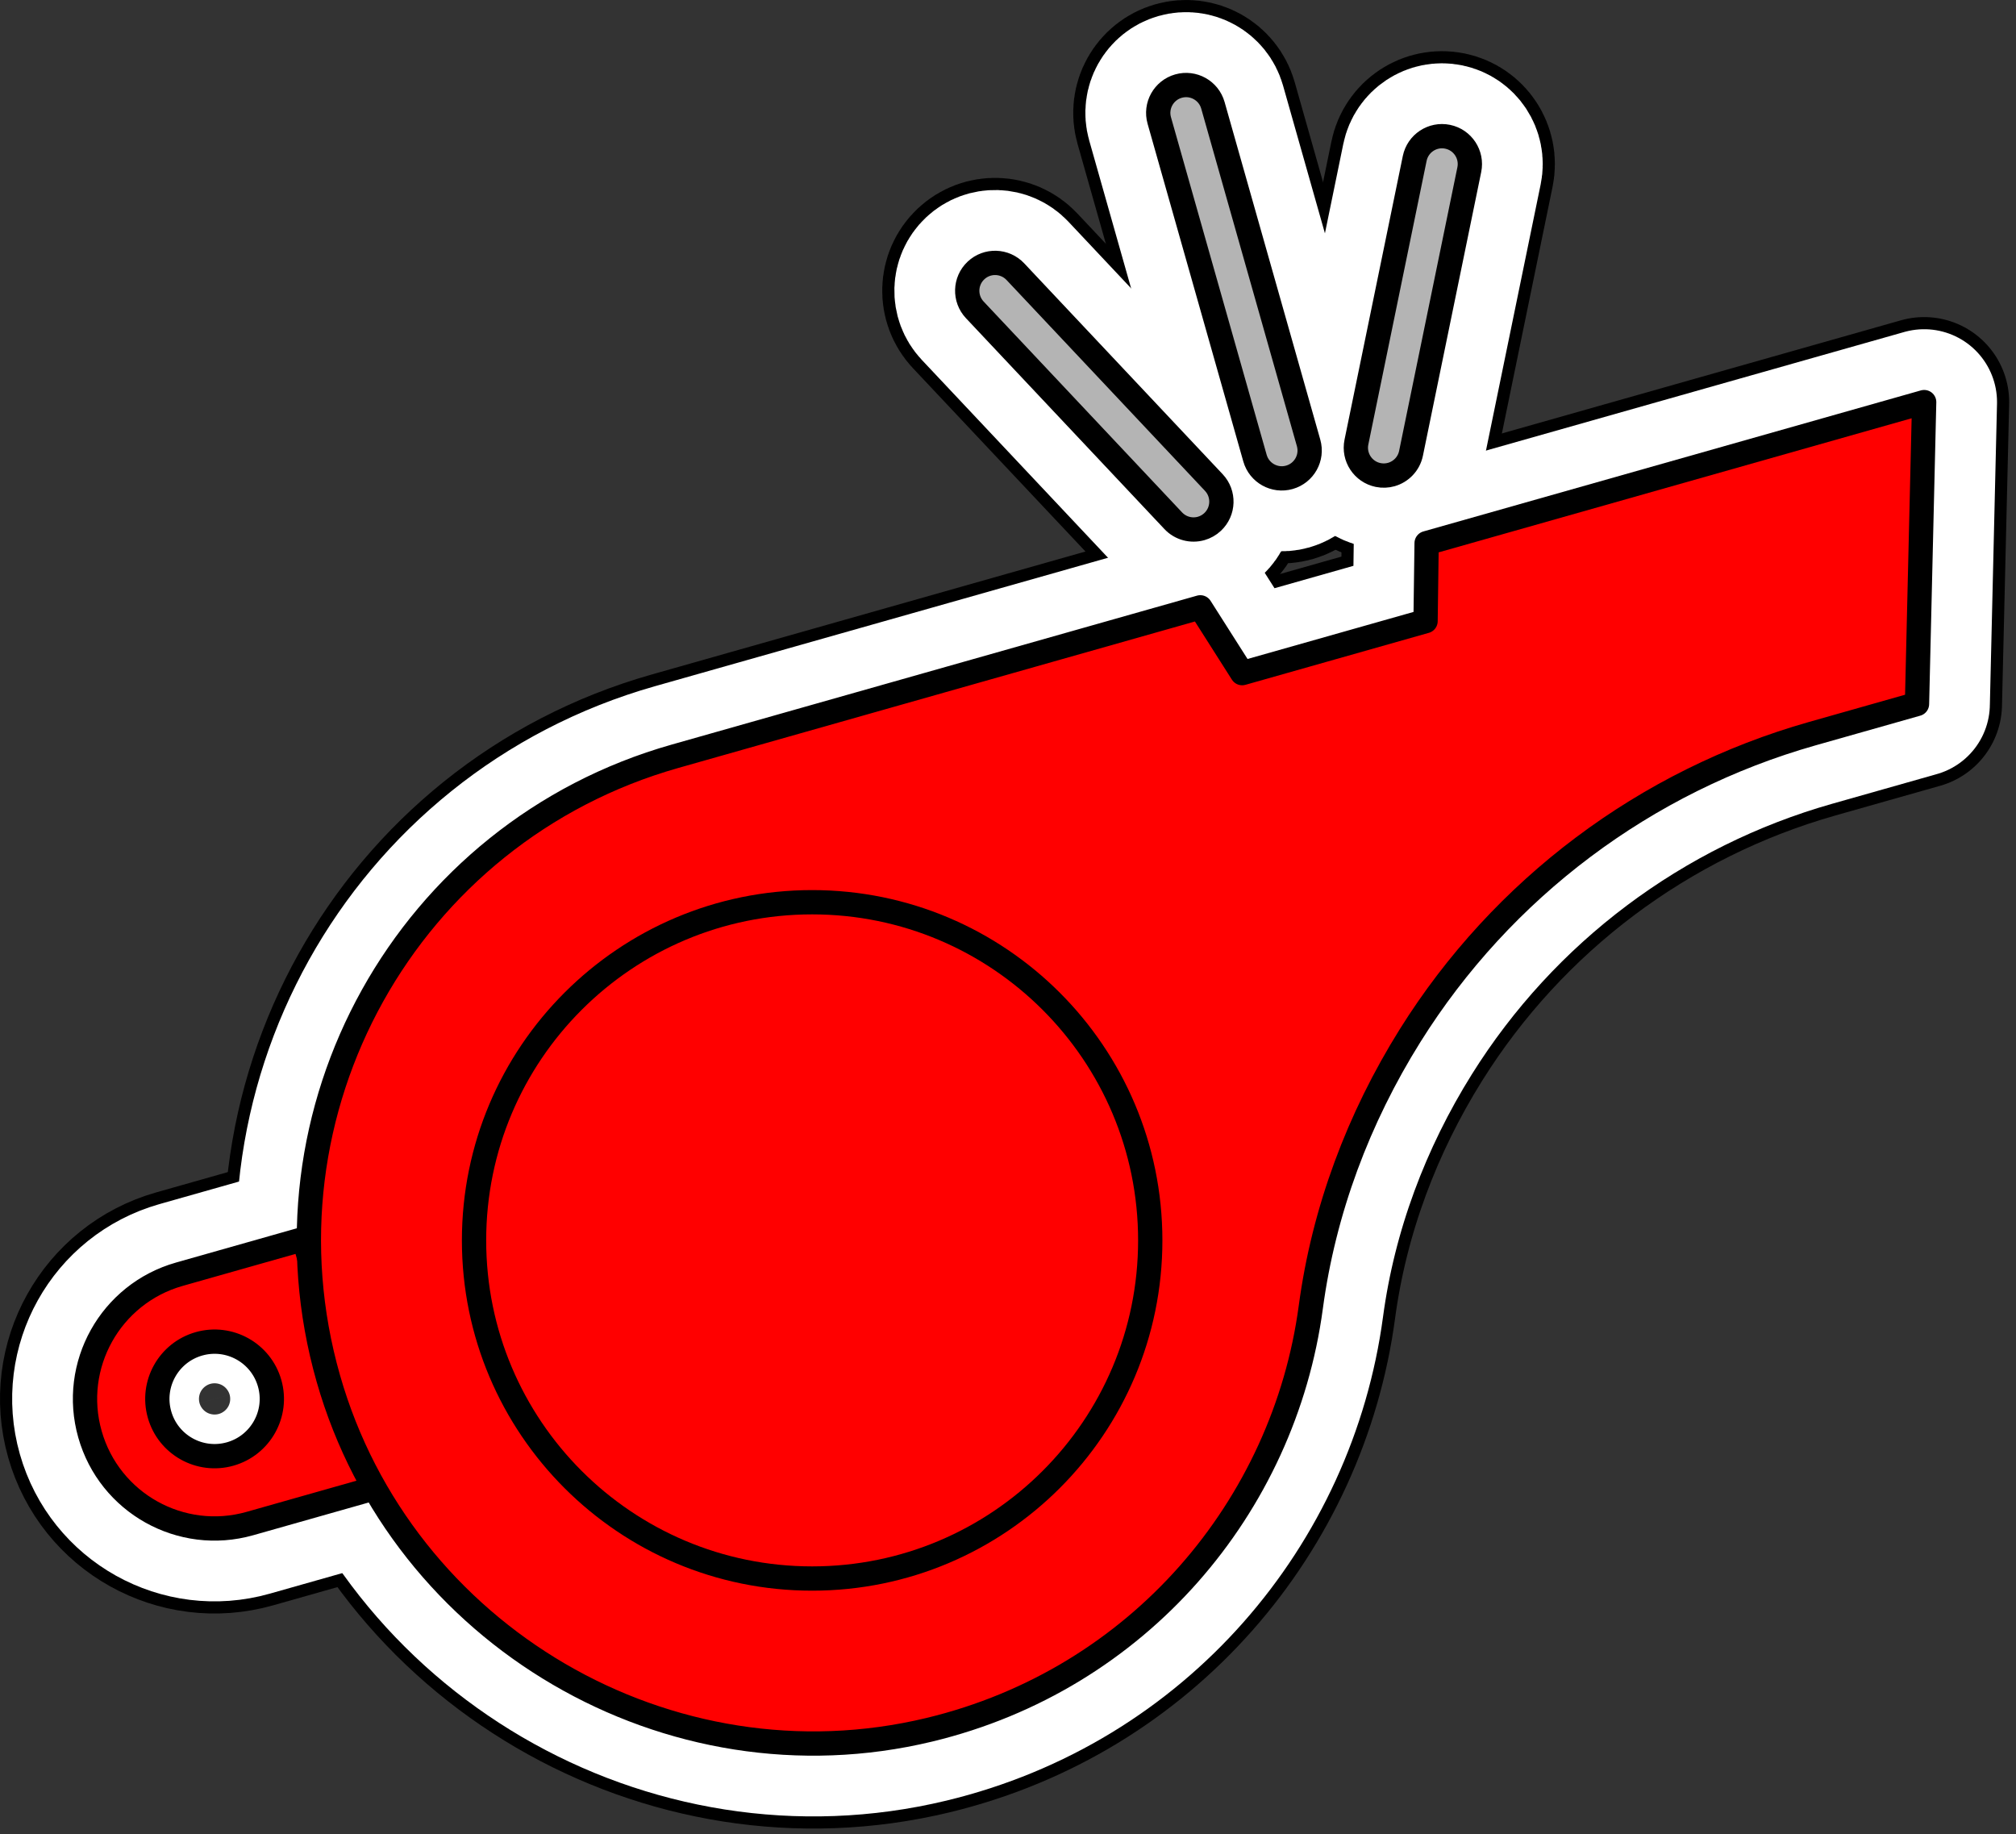<svg width="166" height="151" viewBox="0 0 166 151" fill="none" xmlns="http://www.w3.org/2000/svg">
<rect x="0" y="0" width="166" height="151" fill="#333333" stroke="none"/>
<path d="M14.76 104.91C9.092 106.517 5.8 112.414 7.407 118.081C9.014 123.749 14.911 127.041 20.578 125.434L30.84 122.525L25.022 102L14.76 104.909V104.91ZM18.955 119.707C16.451 120.417 13.845 118.962 13.135 116.458C12.425 113.954 13.88 111.348 16.384 110.638C18.888 109.928 21.494 111.383 22.204 113.887C22.914 116.391 21.459 118.997 18.955 119.707Z" fill="#FF0000" stroke="black" stroke-width="14" stroke-linecap="round" stroke-linejoin="round"/>
<path d="M117.47 44.718L117.382 51.139L102.28 55.419L98.836 50.002L55.574 62.266C33.532 68.513 20.741 91.469 27.039 113.507C33.091 134.685 55.108 147.565 76.523 142.412C93.788 138.257 105.735 124.003 107.933 107.619C109 99.666 111.857 92.058 116.114 85.255C123.688 73.153 135.487 64.296 149.223 60.403L157.848 57.958L158.438 33.105L117.47 44.718Z" fill="#FF0000" stroke="black" stroke-width="14" stroke-linecap="round" stroke-linejoin="round"/>
<path d="M66.873 129.961C82.249 129.961 94.713 117.497 94.713 102.121C94.713 86.746 82.249 74.281 66.873 74.281C51.498 74.281 39.033 86.746 39.033 102.121C39.033 117.497 51.498 129.961 66.873 129.961Z" fill="#FF0000" stroke="black" stroke-width="14" stroke-linecap="round" stroke-linejoin="round"/>
<path d="M98.905 43.507C98.107 43.733 97.215 43.518 96.607 42.872L80.266 25.511C79.398 24.588 79.441 23.136 80.364 22.268C81.286 21.399 82.738 21.444 83.607 22.366L99.948 39.727C100.816 40.65 100.773 42.102 99.85 42.97C99.573 43.231 99.248 43.409 98.905 43.507Z" fill="#B4B4B4" stroke="black" stroke-width="14" stroke-linecap="round" stroke-linejoin="round"/>
<path d="M106.169 39.298C104.95 39.644 103.682 38.935 103.336 37.716L95.457 9.921C95.111 8.702 95.819 7.434 97.039 7.088C98.258 6.742 99.526 7.451 99.872 8.67L107.751 36.465C108.097 37.684 107.389 38.952 106.169 39.298Z" fill="#B4B4B4" stroke="black" stroke-width="14" stroke-linecap="round" stroke-linejoin="round"/>
<path d="M114.562 39.068C114.219 39.165 113.849 39.184 113.476 39.107C112.235 38.852 111.435 37.639 111.69 36.398L116.489 13.044C116.744 11.803 117.957 11.003 119.198 11.259C120.439 11.514 121.239 12.727 120.984 13.968L116.185 37.322C116.006 38.19 115.359 38.842 114.562 39.068Z" fill="#B4B4B4" stroke="black" stroke-width="14" stroke-linecap="round" stroke-linejoin="round"/>
<path d="M14.76 104.91C9.092 106.517 5.8 112.414 7.407 118.081C9.014 123.749 14.911 127.041 20.578 125.434L30.84 122.525L25.022 102L14.76 104.909V104.91ZM18.955 119.707C16.451 120.417 13.845 118.962 13.135 116.458C12.425 113.954 13.88 111.348 16.384 110.638C18.888 109.928 21.494 111.383 22.204 113.887C22.914 116.391 21.459 118.997 18.955 119.707Z" fill="#FF0000" stroke="white" stroke-width="12" stroke-linecap="round" stroke-linejoin="round"/>
<path d="M117.47 44.718L117.382 51.139L102.28 55.419L98.836 50.002L55.574 62.266C33.532 68.513 20.741 91.469 27.039 113.507C33.091 134.685 55.108 147.565 76.523 142.412C93.788 138.257 105.735 124.003 107.933 107.619C109 99.666 111.857 92.058 116.114 85.255C123.688 73.153 135.487 64.296 149.223 60.403L157.848 57.958L158.438 33.105L117.47 44.718Z" fill="#FF0000" stroke="white" stroke-width="12" stroke-linecap="round" stroke-linejoin="round"/>
<path d="M66.873 129.961C82.249 129.961 94.713 117.497 94.713 102.121C94.713 86.746 82.249 74.281 66.873 74.281C51.498 74.281 39.033 86.746 39.033 102.121C39.033 117.497 51.498 129.961 66.873 129.961Z" fill="#FF0000" stroke="white" stroke-width="12" stroke-linecap="round" stroke-linejoin="round"/>
<path d="M98.905 43.507C98.107 43.733 97.215 43.518 96.607 42.872L80.266 25.511C79.398 24.588 79.441 23.136 80.364 22.268C81.286 21.399 82.738 21.444 83.607 22.366L99.948 39.727C100.816 40.65 100.773 42.102 99.85 42.97C99.573 43.231 99.248 43.409 98.905 43.507Z" fill="#B4B4B4" stroke="white" stroke-width="12" stroke-linecap="round" stroke-linejoin="round"/>
<path d="M106.169 39.298C104.95 39.644 103.682 38.935 103.336 37.716L95.457 9.921C95.111 8.702 95.819 7.434 97.039 7.088C98.258 6.742 99.526 7.451 99.872 8.67L107.751 36.465C108.097 37.684 107.389 38.952 106.169 39.298Z" fill="#B4B4B4" stroke="white" stroke-width="12" stroke-linecap="round" stroke-linejoin="round"/>
<path d="M114.562 39.068C114.219 39.165 113.849 39.184 113.476 39.107C112.235 38.852 111.435 37.639 111.69 36.398L116.489 13.044C116.744 11.803 117.957 11.003 119.198 11.259C120.439 11.514 121.239 12.727 120.984 13.968L116.185 37.322C116.006 38.19 115.359 38.842 114.562 39.068Z" fill="#B4B4B4" stroke="white" stroke-width="12" stroke-linecap="round" stroke-linejoin="round"/>
<path d="M14.76 104.91C9.092 106.517 5.8 112.414 7.407 118.081C9.014 123.749 14.911 127.041 20.578 125.434L30.84 122.525L25.022 102L14.76 104.909V104.91ZM18.955 119.707C16.451 120.417 13.845 118.962 13.135 116.458C12.425 113.954 13.88 111.348 16.384 110.638C18.888 109.928 21.494 111.383 22.204 113.887C22.914 116.391 21.459 118.997 18.955 119.707Z" fill="#FF0000" stroke="black" stroke-width="2" stroke-linecap="round" stroke-linejoin="round"/>
<path d="M117.47 44.718L117.382 51.139L102.28 55.419L98.836 50.002L55.574 62.266C33.532 68.513 20.741 91.469 27.039 113.507C33.091 134.685 55.108 147.565 76.523 142.412C93.788 138.257 105.735 124.003 107.933 107.619C109 99.666 111.857 92.058 116.114 85.255C123.688 73.153 135.487 64.296 149.223 60.403L157.848 57.958L158.438 33.105L117.47 44.718Z" fill="#FF0000" stroke="black" stroke-width="2" stroke-linecap="round" stroke-linejoin="round"/>
<path d="M66.873 129.961C82.249 129.961 94.713 117.497 94.713 102.121C94.713 86.746 82.249 74.281 66.873 74.281C51.498 74.281 39.033 86.746 39.033 102.121C39.033 117.497 51.498 129.961 66.873 129.961Z" fill="#FF0000" stroke="black" stroke-width="2" stroke-linecap="round" stroke-linejoin="round"/>
<path d="M98.905 43.507C98.107 43.733 97.215 43.518 96.607 42.872L80.266 25.511C79.398 24.588 79.441 23.136 80.364 22.268C81.286 21.399 82.738 21.444 83.607 22.366L99.948 39.727C100.816 40.65 100.773 42.102 99.85 42.97C99.573 43.231 99.248 43.409 98.905 43.507Z" fill="#B4B4B4" stroke="black" stroke-width="2" stroke-linecap="round" stroke-linejoin="round"/>
<path d="M106.169 39.298C104.95 39.644 103.682 38.935 103.336 37.716L95.457 9.921C95.111 8.702 95.819 7.434 97.039 7.088C98.258 6.742 99.526 7.451 99.872 8.67L107.751 36.465C108.097 37.684 107.389 38.952 106.169 39.298Z" fill="#B4B4B4" stroke="black" stroke-width="2" stroke-linecap="round" stroke-linejoin="round"/>
<path d="M114.562 39.068C114.219 39.165 113.849 39.184 113.476 39.107C112.235 38.852 111.435 37.639 111.69 36.398L116.489 13.044C116.744 11.803 117.957 11.003 119.198 11.259C120.439 11.514 121.239 12.727 120.984 13.968L116.185 37.322C116.006 38.19 115.359 38.842 114.562 39.068Z" fill="#B4B4B4" stroke="black" stroke-width="2" stroke-linecap="round" stroke-linejoin="round"/>
</svg>
